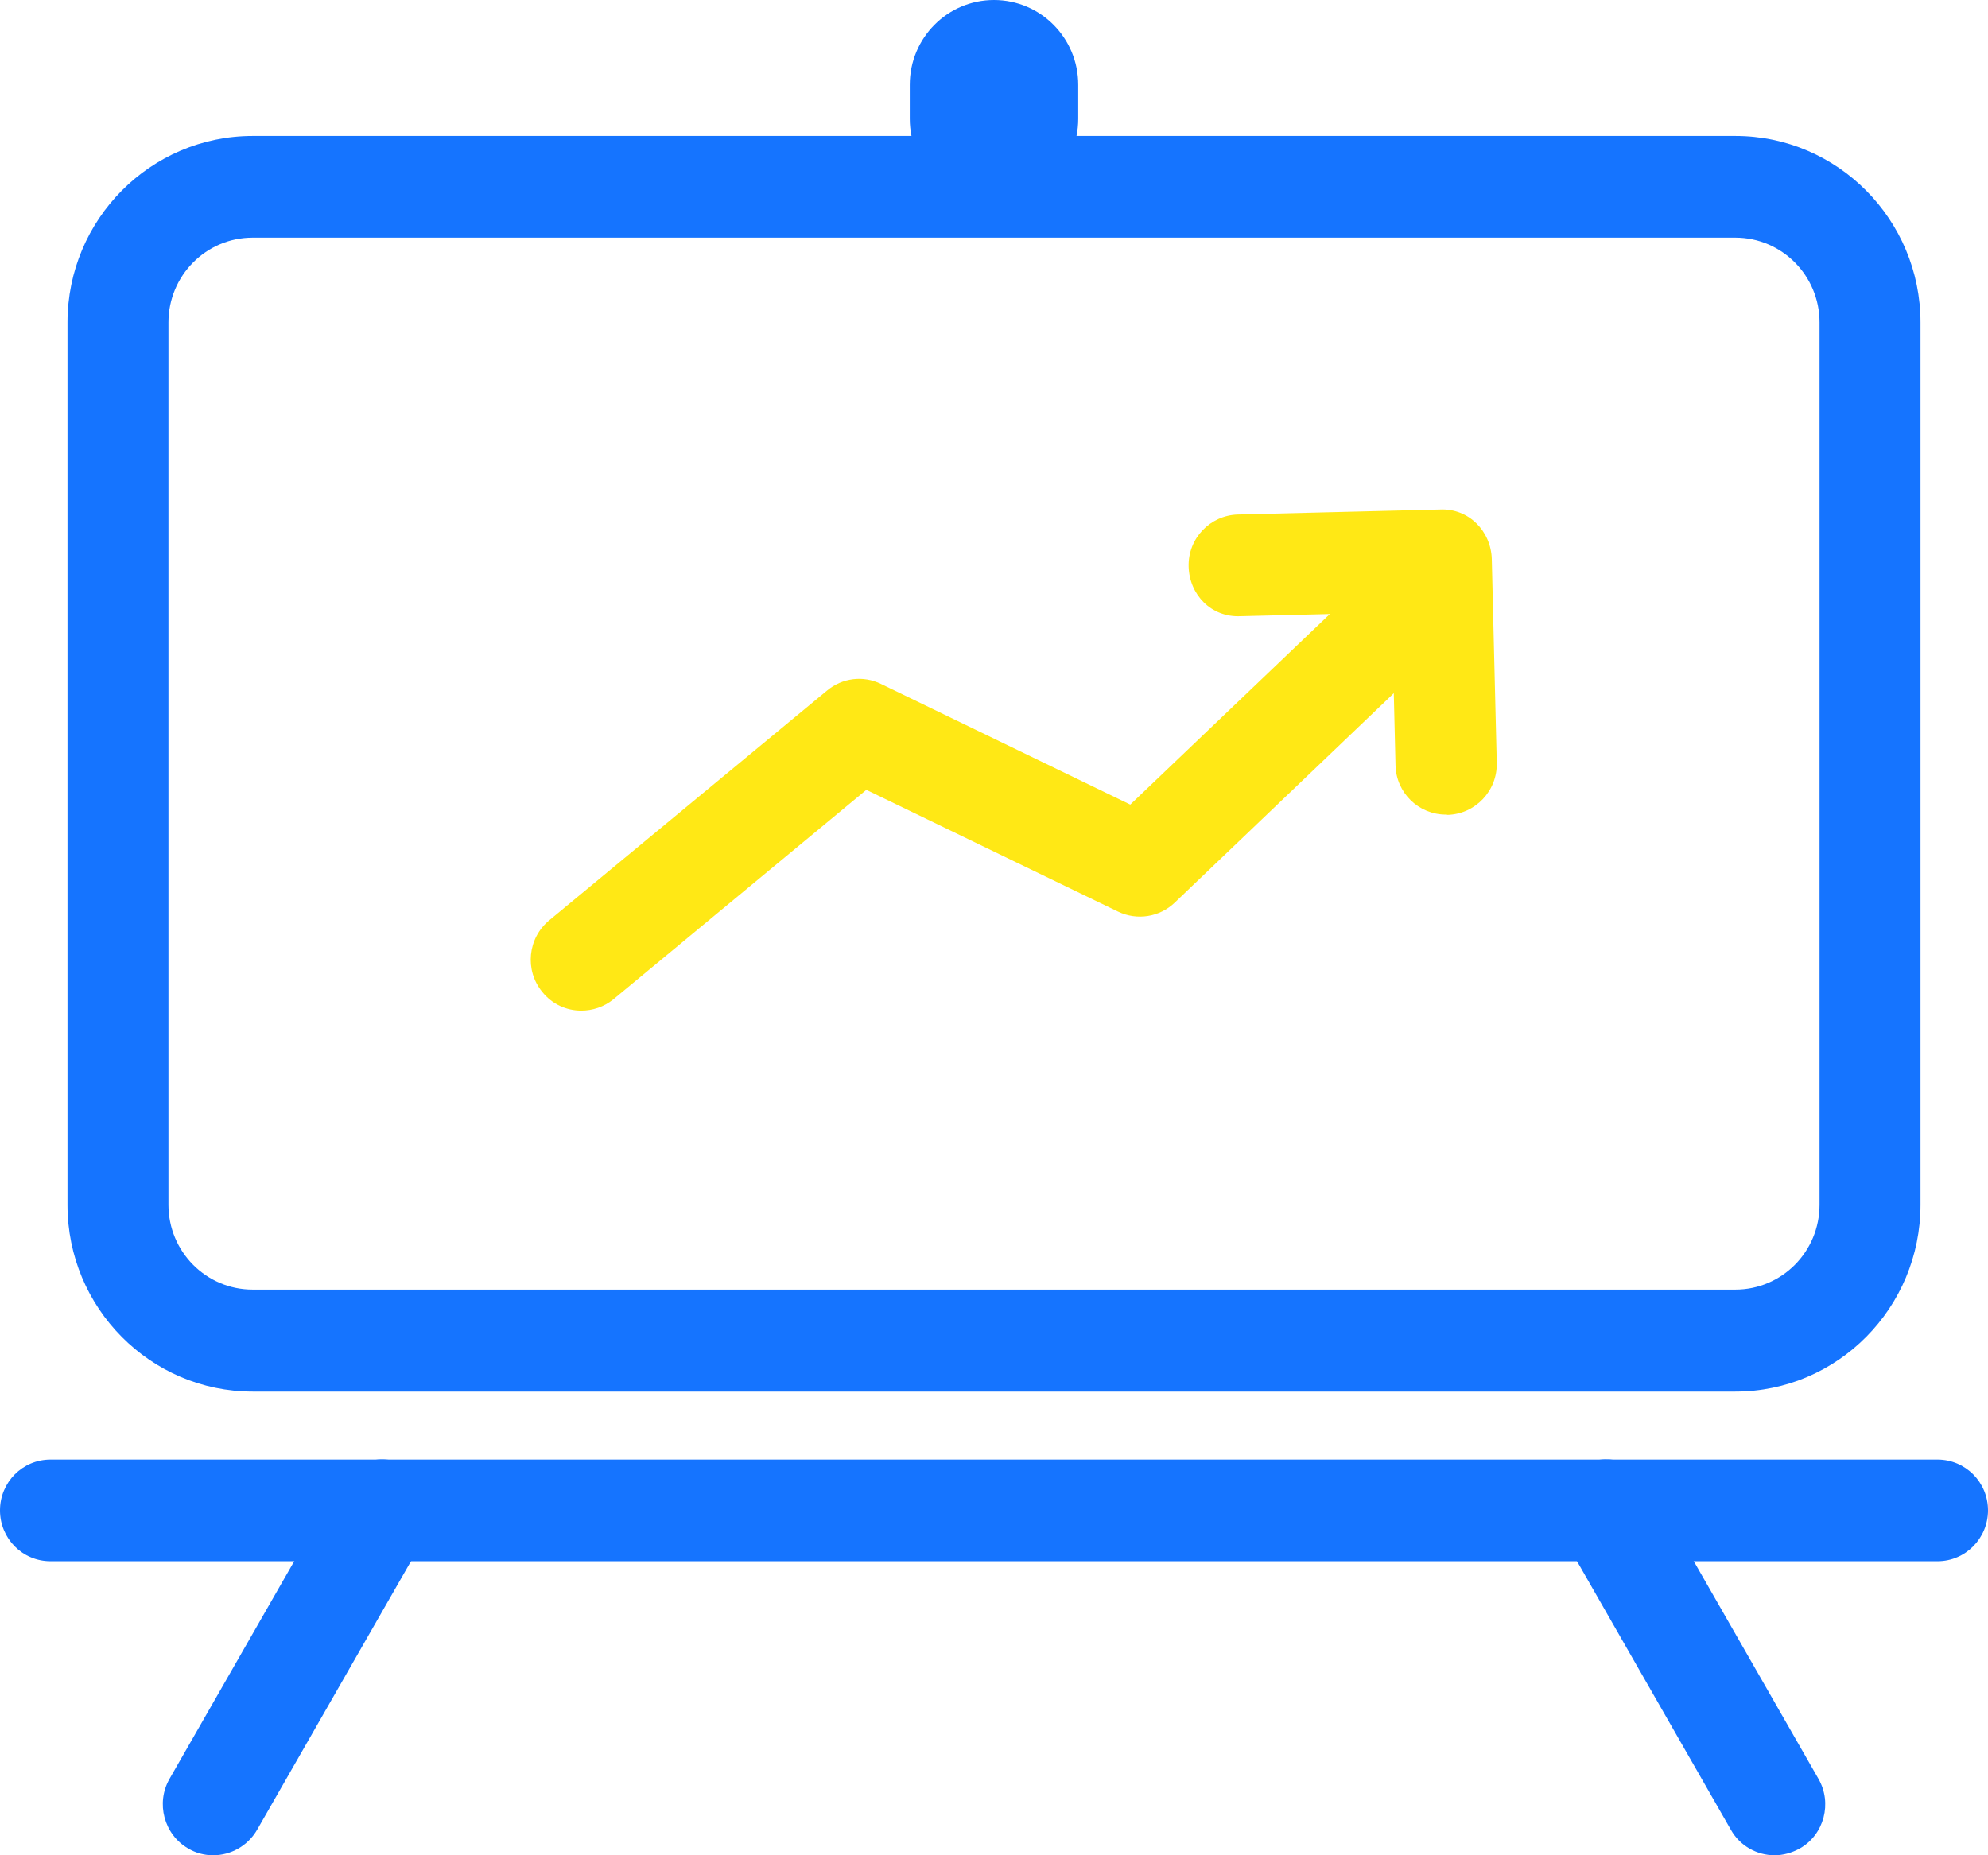 <?xml version="1.0" encoding="UTF-8"?>
<svg width="60px" height="56px" viewBox="0 0 60 56" version="1.1" xmlns="http://www.w3.org/2000/svg" xmlns:xlink="http://www.w3.org/1999/xlink">
    <title>icon2</title>
    <g id="Pages" stroke="none" stroke-width="1" fill="none" fill-rule="evenodd">
        <g id="农产品期货主页-pc" transform="translate(-1118, -4730)" fill-rule="nonzero">
            <g id="icon2" transform="translate(1118, 4730)">
                <path d="M52.374,42.004 L7.626,42.004 C4.539,42.004 2.037,39.475 2.037,36.374 L2.037,9.734 C2.037,6.624 4.547,4.103 7.626,4.103 L52.374,4.103 C55.461,4.103 57.963,6.632 57.963,9.734 L57.963,36.366 C57.963,39.475 55.461,42.004 52.374,42.004 Z M7.626,7.173 C6.221,7.173 5.084,8.318 5.084,9.734 L5.084,36.366 C5.084,37.781 6.221,38.926 7.626,38.926 L52.374,38.926 C53.779,38.926 54.916,37.781 54.916,36.366 L54.916,9.734 C54.916,8.318 53.779,7.173 52.374,7.173 L7.626,7.173 Z M58.476,47.125 L1.524,47.125 C0.679,47.125 0,46.441 0,45.59 C0,44.74 0.679,44.056 1.524,44.056 L58.476,44.056 C59.321,44.056 60,44.74 60,45.59 C60,46.433 59.321,47.125 58.476,47.125 Z" id="形状" fill="#1574FF"></path>
                <path d="M6.434,56 C6.174,56 5.913,55.936 5.676,55.793 C4.95,55.372 4.697,54.425 5.116,53.694 L10.2,44.819 C10.618,44.087 11.558,43.833 12.284,44.254 C13.011,44.676 13.263,45.622 12.845,46.354 L7.761,55.229 C7.476,55.722 6.963,56 6.434,56 L6.434,56 Z M53.558,56 C53.029,56 52.516,55.722 52.239,55.229 L47.155,46.354 C46.737,45.622 46.982,44.676 47.716,44.254 C48.45,43.833 49.382,44.08 49.8,44.819 L54.884,53.694 C55.303,54.425 55.058,55.372 54.324,55.793 C54.079,55.928 53.818,56 53.558,56 L53.558,56 Z M30,6.147 C28.595,6.147 27.458,5.002 27.458,3.586 L27.458,2.561 C27.458,1.145 28.595,0 30,0 C31.405,0 32.542,1.145 32.542,2.561 L32.542,3.586 C32.542,5.002 31.405,6.147 30,6.147 Z" id="形状" fill="#1574FF"></path>
                <path d="M17.542,30.505 C17.1,30.505 16.666,30.314 16.366,29.94 C15.829,29.288 15.924,28.318 16.579,27.777 L24.963,20.843 C25.421,20.461 26.053,20.382 26.589,20.644 L34.113,24.286 L41.574,17.161 C42.189,16.581 43.153,16.604 43.729,17.217 C44.305,17.829 44.282,18.807 43.674,19.388 L35.455,27.245 C34.997,27.682 34.318,27.793 33.742,27.515 L26.147,23.841 L18.513,30.163 C18.229,30.394 17.882,30.505 17.542,30.505 L17.542,30.505 Z" id="路径" fill="#FFE815"></path>
                <path d="M43.642,24.588 C42.813,24.588 42.134,23.928 42.118,23.093 L42.008,18.489 L37.437,18.6 C36.553,18.64 35.897,17.948 35.874,17.105 C35.85,16.254 36.521,15.555 37.358,15.531 L43.461,15.38 C44.329,15.34 45,16.032 45.024,16.875 L45.174,23.022 C45.197,23.873 44.526,24.573 43.689,24.596 C43.666,24.588 43.658,24.588 43.642,24.588 Z" id="路径" fill="#FFE815"></path>
            </g>
        </g>
    </g>
</svg>